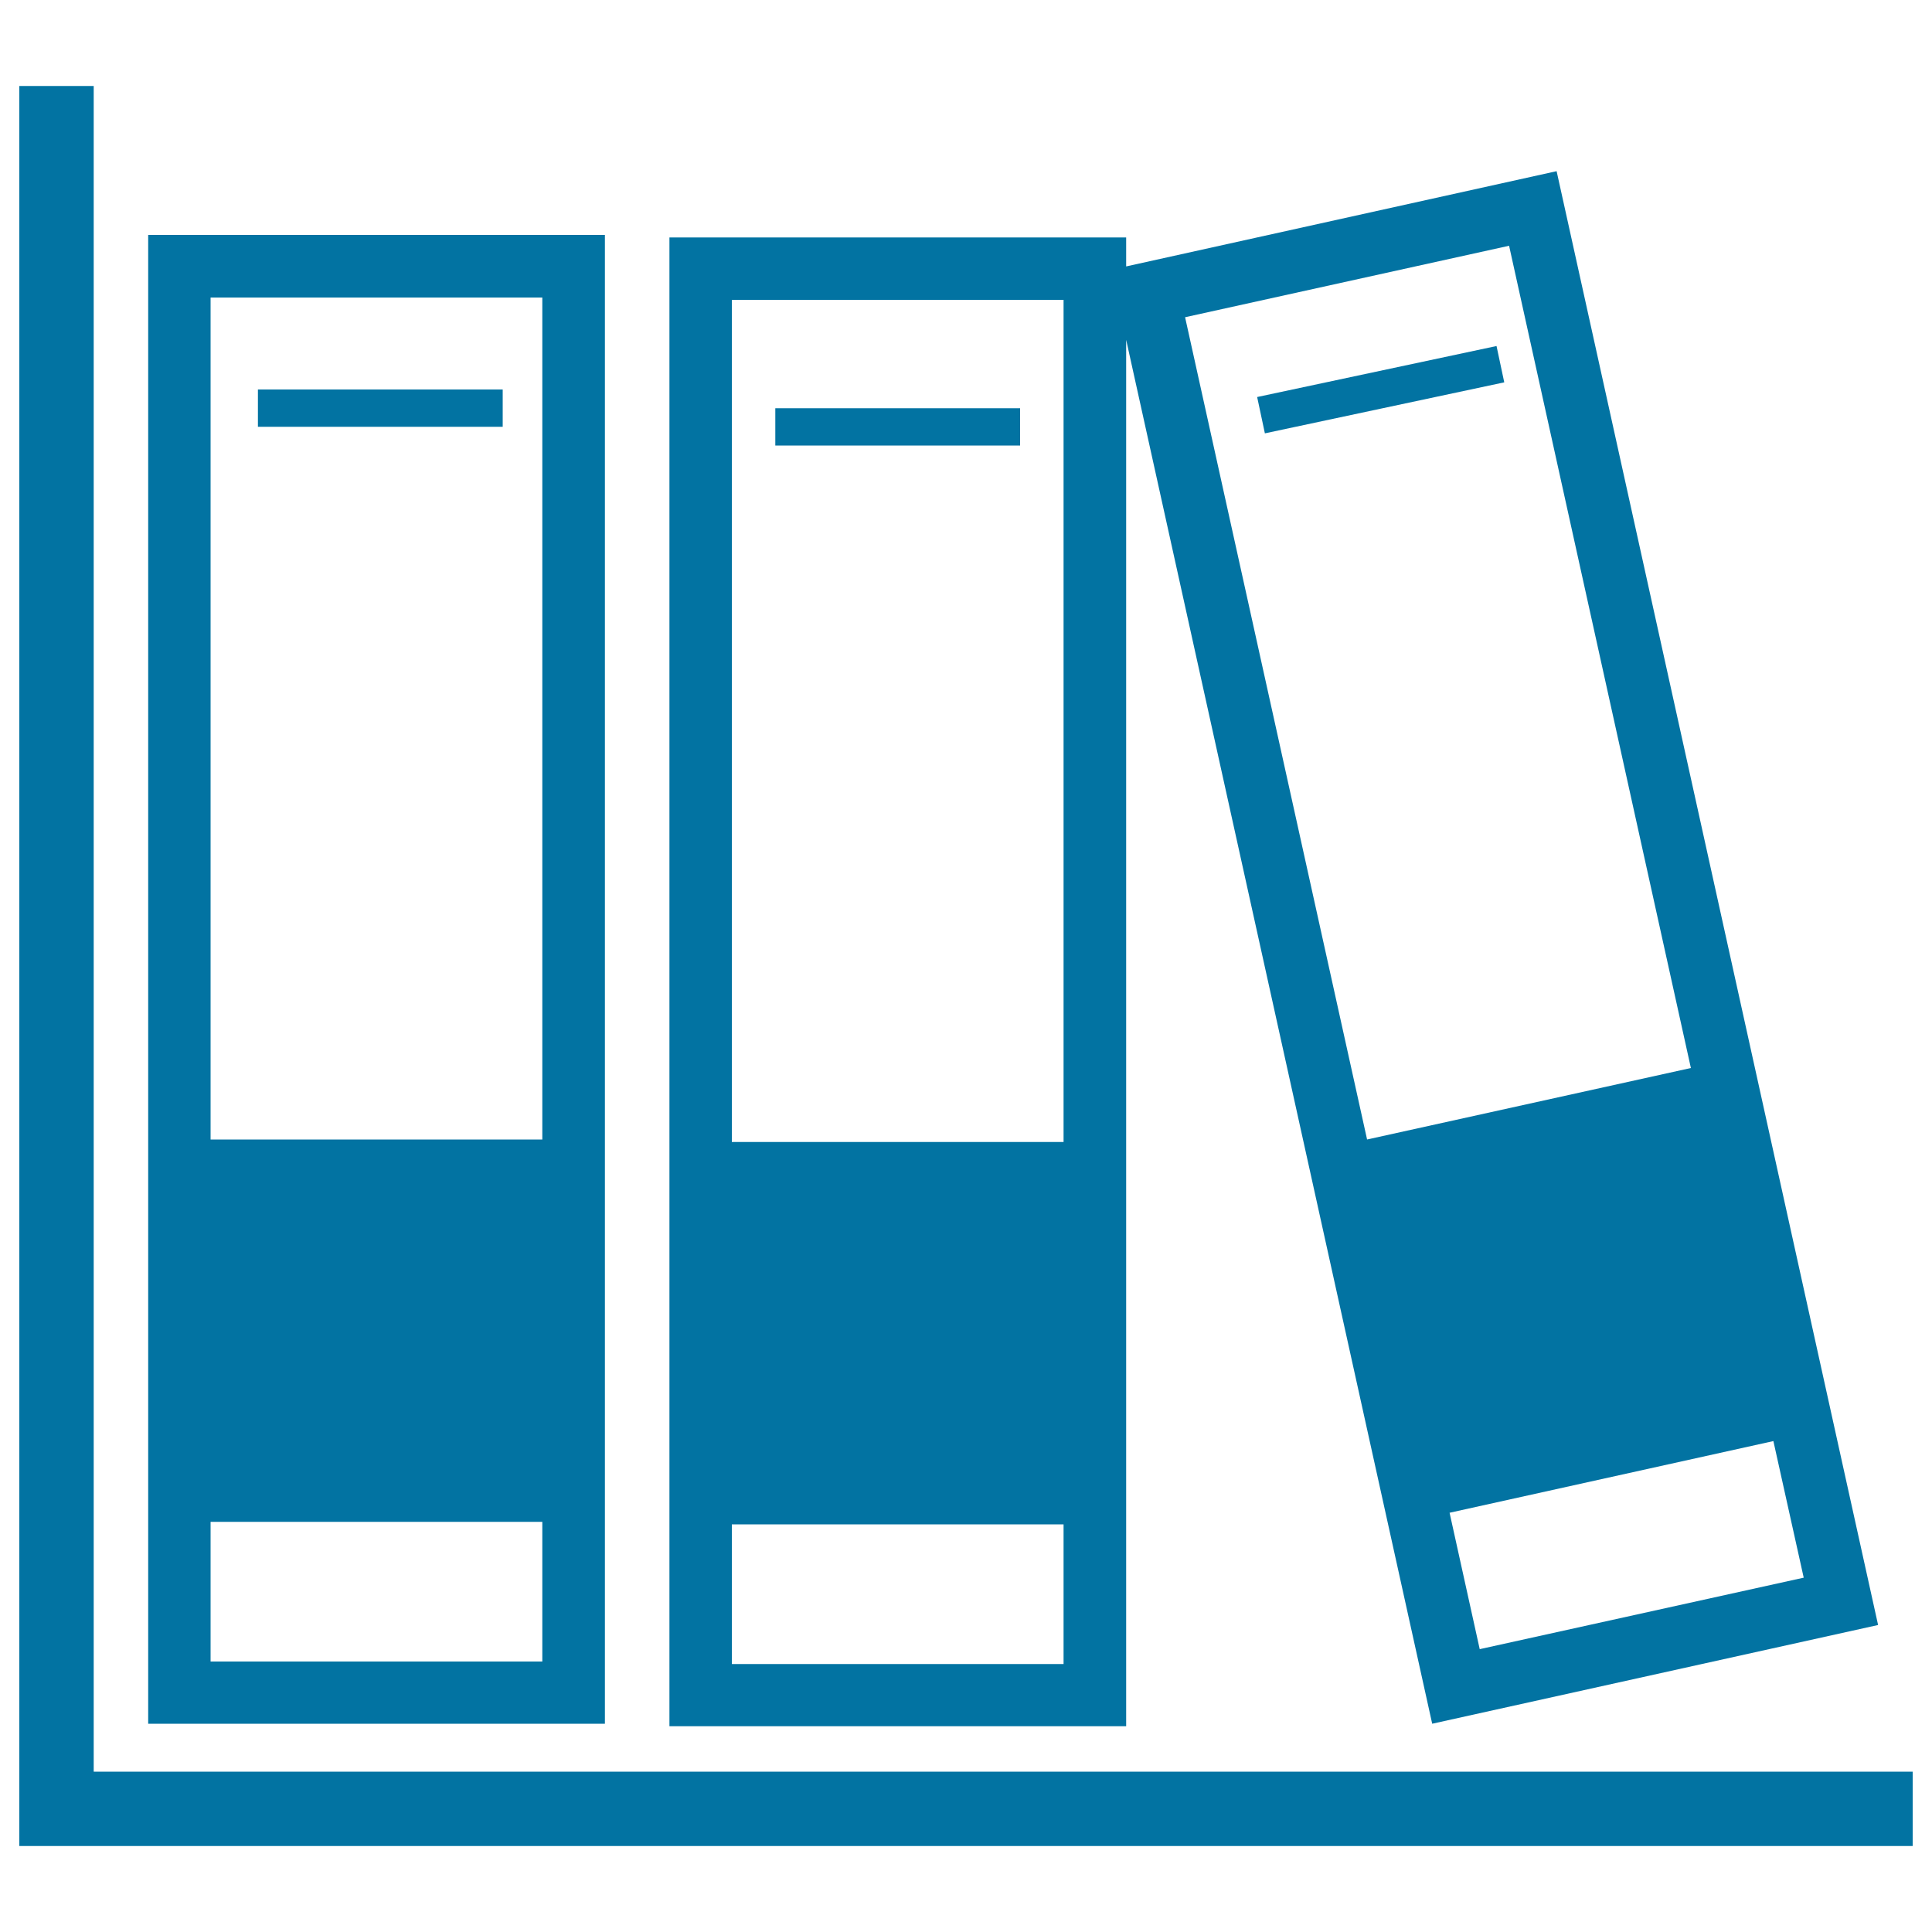 <svg xmlns="http://www.w3.org/2000/svg" viewBox="0 0 1000 1000" style="fill:#0273a2">
<title>Books For Study SVG icon</title>
<g><path d="M582.9,175.9l158.4,716.3l230.8-51.1L805.7,88.6l-222.8,49.3v-15H346.5v770.6h236.4V175.9z M933.6,816.6l-167.7,37L750.3,783l167.6-37.1L933.6,816.6z M781.1,127.2l94.1,425.6l-167.6,37l-94.2-425.6L781.1,127.2z M550.5,861.3H378.8v-72.3h171.7V861.3z M550.5,591.1H378.8V155.2h171.7V591.1z M313.1,121.6H76.7v770.6h236.4V121.6z M280.8,860H109v-72.3h171.7V860z M280.8,589.8H109V154h171.7V589.8z M990,917v38.5H10v-911h38.5V917L990,917L990,917z M260.2,220.9H133.5v-19.3h126.7V220.9z M528,230.6H401.3v-19.3H528V230.6z M778.6,197.9l-123.9,26.4l-4-18.8l123.9-26.4L778.6,197.9z"/></g>
</svg>